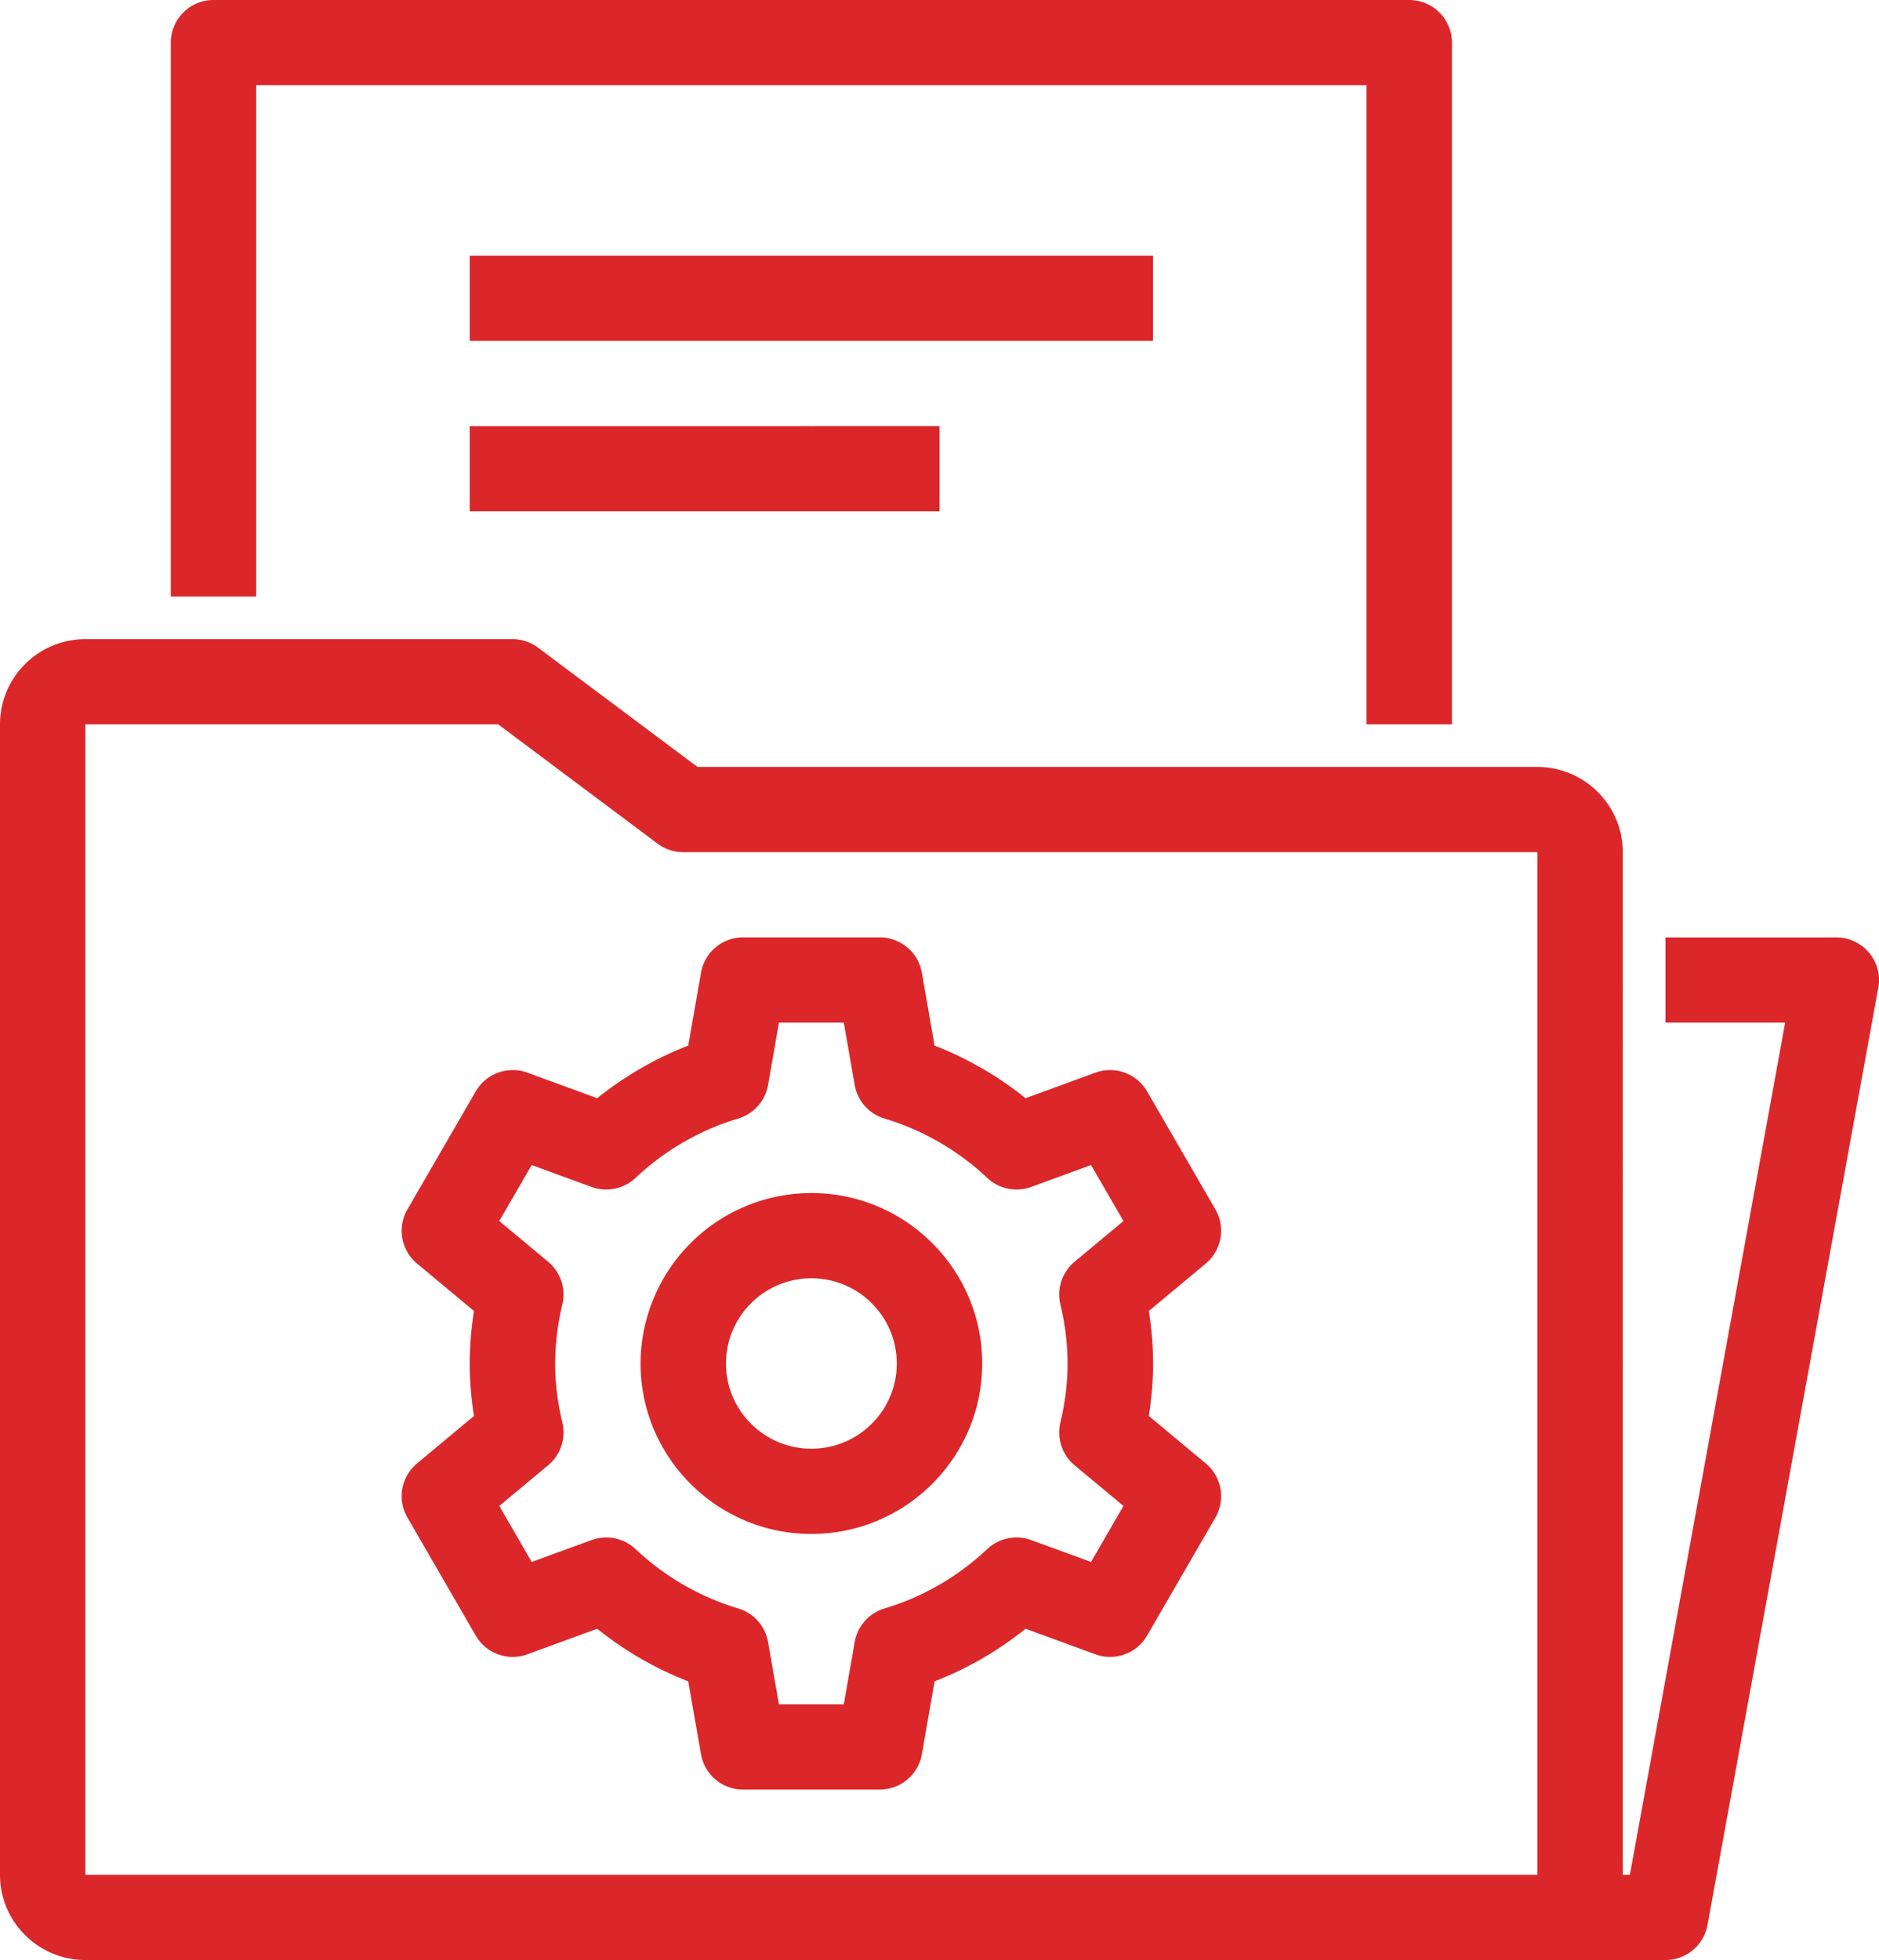 <?xml version="1.0" encoding="UTF-8"?> <svg xmlns="http://www.w3.org/2000/svg" xmlns:v="https://vecta.io/nano" width="88.074" height="91.845"><path fill="#db2729" fill-rule="evenodd" d="M30.826 39.533c.346.26.769.399 1.201.399H72.06v47.919H4.003V33.943h19.35l7.472 5.591zM22.018 23.96h22.018v-3.993H22.018v3.993zm0-7.987h32.027V11.98H22.018v3.993zm46.039 17.97V1.997A2 2 0 0 0 66.055 0H10.008a2 2 0 0 0-2.002 1.997v25.956h4.003V3.993h52.044v29.949h4.003zM38.032 59.899c2.208 0 4.003 1.791 4.003 3.993s-1.796 3.993-4.003 3.993-4.003-1.791-4.003-3.993 1.796-3.993 4.003-3.993h0zm0 11.98c4.416 0 8.007-3.582 8.007-7.987s-3.591-7.987-8.007-7.987a8.01 8.01 0 0 0-8.007 7.987c0 4.405 3.593 7.987 8.007 7.987h0zM26.36 66.663c-.224-.94-.338-1.875-.338-2.771a12.01 12.01 0 0 1 .338-2.771 2 2 0 0 0-.665-1.995l-2.292-1.909 1.519-2.624 2.804 1.026c.713.26 1.511.096 2.064-.425 1.369-1.29 3.033-2.25 4.81-2.779A2 2 0 0 0 36 50.846l.512-2.927h3.039l.512 2.927a2 2 0 0 0 1.399 1.569 12.07 12.07 0 0 1 4.81 2.779c.552.521 1.351.685 2.064.425l2.804-1.026 1.519 2.624-2.292 1.909a2 2 0 0 0-.665 1.995 12.01 12.01 0 0 1 .338 2.771c0 .896-.114 1.831-.338 2.771-.174.737.082 1.509.665 1.995l2.292 1.909-1.519 2.624-2.804-1.024c-.713-.26-1.511-.098-2.064.423-1.369 1.29-3.031 2.252-4.81 2.779a2 2 0 0 0-1.399 1.571l-.512 2.925h-3.039L36 76.94a2 2 0 0 0-1.399-1.571 12.06 12.06 0 0 1-4.81-2.779c-.552-.521-1.351-.683-2.064-.423l-2.804 1.024-1.519-2.624 2.292-1.909c.582-.485.839-1.258.665-1.995h0zm-7.264 4.444l3.203 5.535c.486.841 1.513 1.212 2.422.877l3.273-1.198a16.12 16.12 0 0 0 4.266 2.466l.599 3.418a2 2 0 0 0 1.972 1.653h6.405c.973 0 1.806-.697 1.974-1.653l.596-3.418a16.12 16.12 0 0 0 4.266-2.466l3.273 1.198c.907.333 1.936-.034 2.422-.877l3.205-5.535c.484-.839.294-1.909-.452-2.53l-2.672-2.226c.132-.829.2-1.653.2-2.46a15.63 15.63 0 0 0-.2-2.458l2.672-2.226a2 2 0 0 0 .452-2.532l-3.205-5.535a2.01 2.01 0 0 0-2.422-.877l-3.273 1.198c-1.289-1.036-2.734-1.871-4.266-2.466l-.596-3.418c-.168-.954-1.001-1.653-1.974-1.653h-6.405a2 2 0 0 0-1.972 1.653l-.599 3.418c-1.531.595-2.976 1.43-4.266 2.466l-3.273-1.198a2.01 2.01 0 0 0-2.422.877l-3.203 5.535c-.486.841-.296 1.909.45 2.532l2.672 2.226a15.63 15.63 0 0 0-.2 2.458c0 .807.068 1.631.2 2.46l-2.672 2.226c-.747.621-.937 1.691-.45 2.53h0zM0 33.943v53.909c0 2.202 1.796 3.993 4.003 3.993h70.059 4.003a2 2 0 0 0 1.97-1.639l8.007-43.926a1.99 1.99 0 0 0-.432-1.635c-.38-.455-.945-.719-1.537-.719h-8.007v3.993h5.609l-7.278 39.933h-.332V39.933c0-2.202-1.796-3.993-4.003-3.993H32.695l-7.474-5.591c-.346-.258-.769-.399-1.201-.399H4.003C1.796 29.949 0 31.74 0 33.943h0z"></path></svg> 